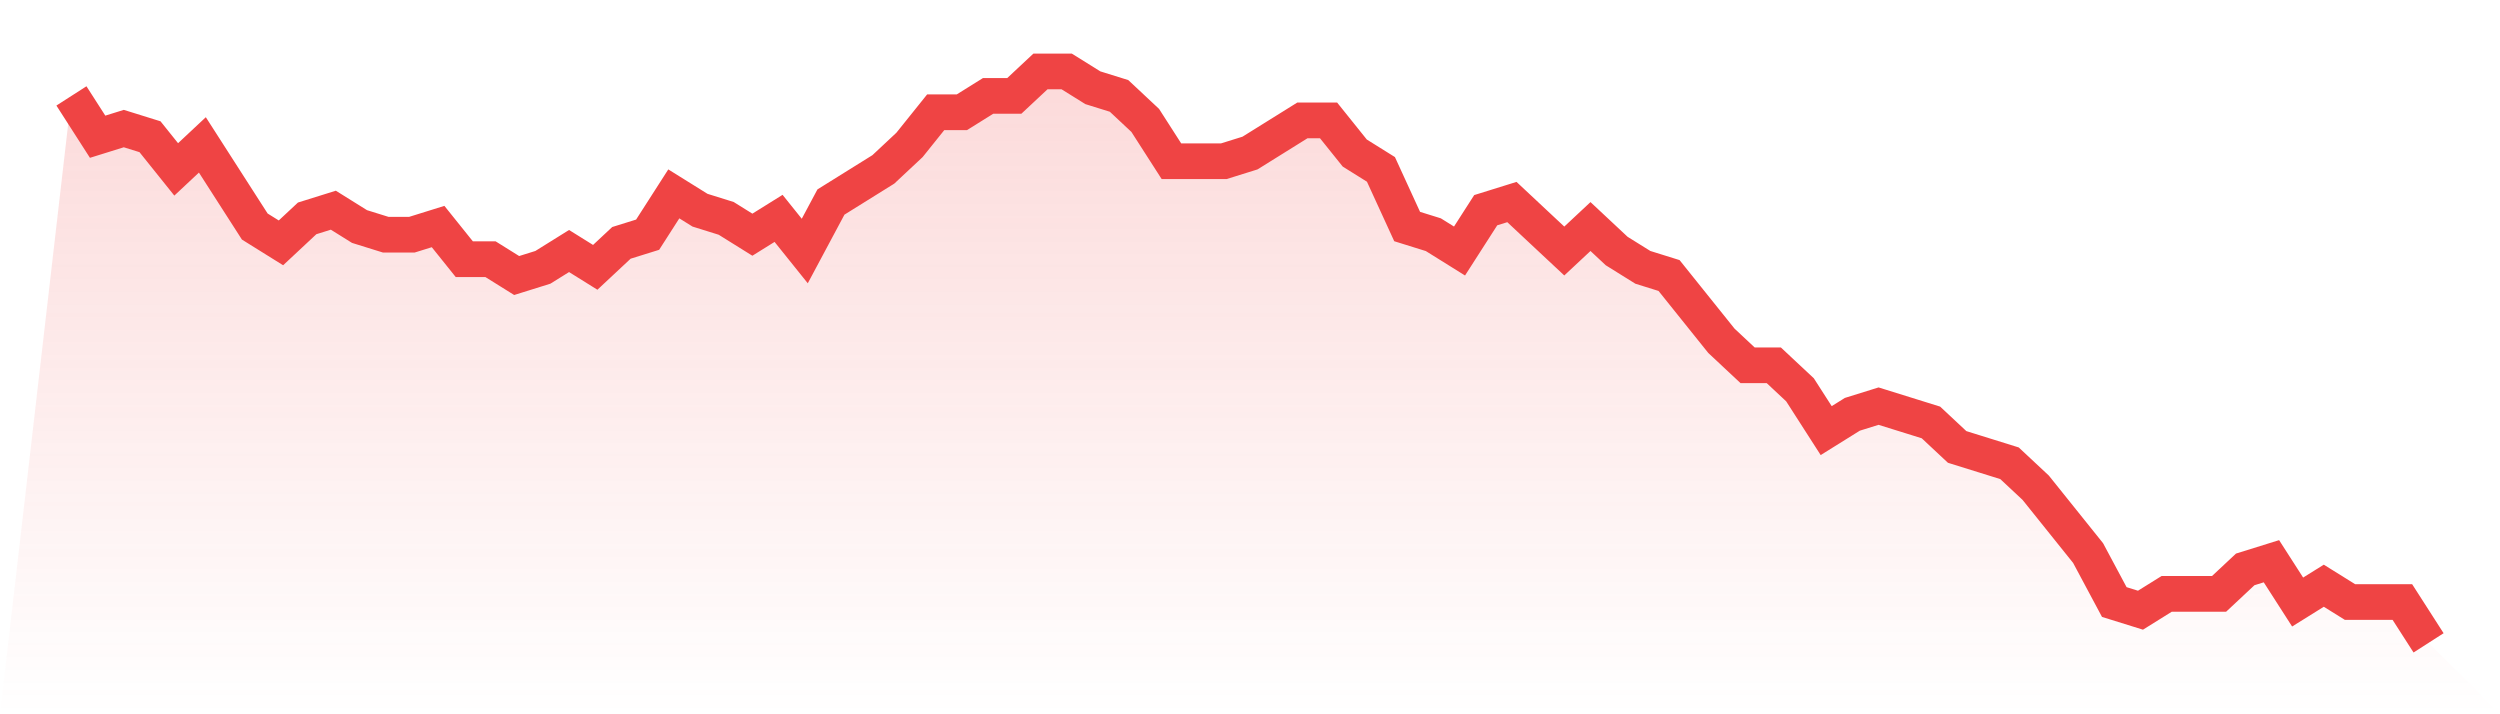 <svg viewBox="0 0 140 40" xmlns="http://www.w3.org/2000/svg">
<defs>
<linearGradient id="gradient" x1="0" x2="0" y1="0" y2="1">
<stop offset="0%" stop-color="#ef4444" stop-opacity="0.2"/>
<stop offset="100%" stop-color="#ef4444" stop-opacity="0"/>
</linearGradient>
</defs>
<path d="M4,5.371 L4,5.371 L5.467,7.657 L6.933,7.2 L8.4,7.657 L9.867,9.486 L11.333,8.114 L12.8,10.4 L14.267,12.686 L15.733,13.6 L17.2,12.229 L18.667,11.771 L20.133,12.686 L21.6,13.143 L23.067,13.143 L24.533,12.686 L26,14.514 L27.467,14.514 L28.933,15.429 L30.4,14.971 L31.867,14.057 L33.333,14.971 L34.8,13.6 L36.267,13.143 L37.733,10.857 L39.2,11.771 L40.667,12.229 L42.133,13.143 L43.6,12.229 L45.067,14.057 L46.533,11.314 L48,10.4 L49.467,9.486 L50.933,8.114 L52.4,6.286 L53.867,6.286 L55.333,5.371 L56.8,5.371 L58.267,4 L59.733,4 L61.2,4.914 L62.667,5.371 L64.133,6.743 L65.6,9.029 L67.067,9.029 L68.533,9.029 L70,8.571 L71.467,7.657 L72.933,6.743 L74.4,6.743 L75.867,8.571 L77.333,9.486 L78.8,12.686 L80.267,13.143 L81.733,14.057 L83.2,11.771 L84.667,11.314 L86.133,12.686 L87.6,14.057 L89.067,12.686 L90.533,14.057 L92,14.971 L93.467,15.429 L94.933,17.257 L96.4,19.086 L97.867,20.457 L99.333,20.457 L100.8,21.829 L102.267,24.114 L103.733,23.2 L105.2,22.743 L106.667,23.2 L108.133,23.657 L109.6,25.029 L111.067,25.486 L112.533,25.943 L114,27.314 L115.467,29.143 L116.933,30.971 L118.4,33.714 L119.867,34.171 L121.333,33.257 L122.8,33.257 L124.267,33.257 L125.733,31.886 L127.2,31.429 L128.667,33.714 L130.133,32.8 L131.6,33.714 L133.067,33.714 L134.533,33.714 L136,36 L140,40 L0,40 z" fill="url(#gradient)"/>
<path d="M4,5.371 L4,5.371 L5.467,7.657 L6.933,7.2 L8.4,7.657 L9.867,9.486 L11.333,8.114 L12.8,10.4 L14.267,12.686 L15.733,13.6 L17.2,12.229 L18.667,11.771 L20.133,12.686 L21.6,13.143 L23.067,13.143 L24.533,12.686 L26,14.514 L27.467,14.514 L28.933,15.429 L30.4,14.971 L31.867,14.057 L33.333,14.971 L34.8,13.6 L36.267,13.143 L37.733,10.857 L39.2,11.771 L40.667,12.229 L42.133,13.143 L43.6,12.229 L45.067,14.057 L46.533,11.314 L48,10.4 L49.467,9.486 L50.933,8.114 L52.4,6.286 L53.867,6.286 L55.333,5.371 L56.8,5.371 L58.267,4 L59.733,4 L61.2,4.914 L62.667,5.371 L64.133,6.743 L65.6,9.029 L67.067,9.029 L68.533,9.029 L70,8.571 L71.467,7.657 L72.933,6.743 L74.4,6.743 L75.867,8.571 L77.333,9.486 L78.8,12.686 L80.267,13.143 L81.733,14.057 L83.2,11.771 L84.667,11.314 L86.133,12.686 L87.6,14.057 L89.067,12.686 L90.533,14.057 L92,14.971 L93.467,15.429 L94.933,17.257 L96.4,19.086 L97.867,20.457 L99.333,20.457 L100.8,21.829 L102.267,24.114 L103.733,23.2 L105.2,22.743 L106.667,23.2 L108.133,23.657 L109.6,25.029 L111.067,25.486 L112.533,25.943 L114,27.314 L115.467,29.143 L116.933,30.971 L118.4,33.714 L119.867,34.171 L121.333,33.257 L122.8,33.257 L124.267,33.257 L125.733,31.886 L127.2,31.429 L128.667,33.714 L130.133,32.8 L131.6,33.714 L133.067,33.714 L134.533,33.714 L136,36" fill="none" stroke="#ef4444" stroke-width="2"/>
</svg>